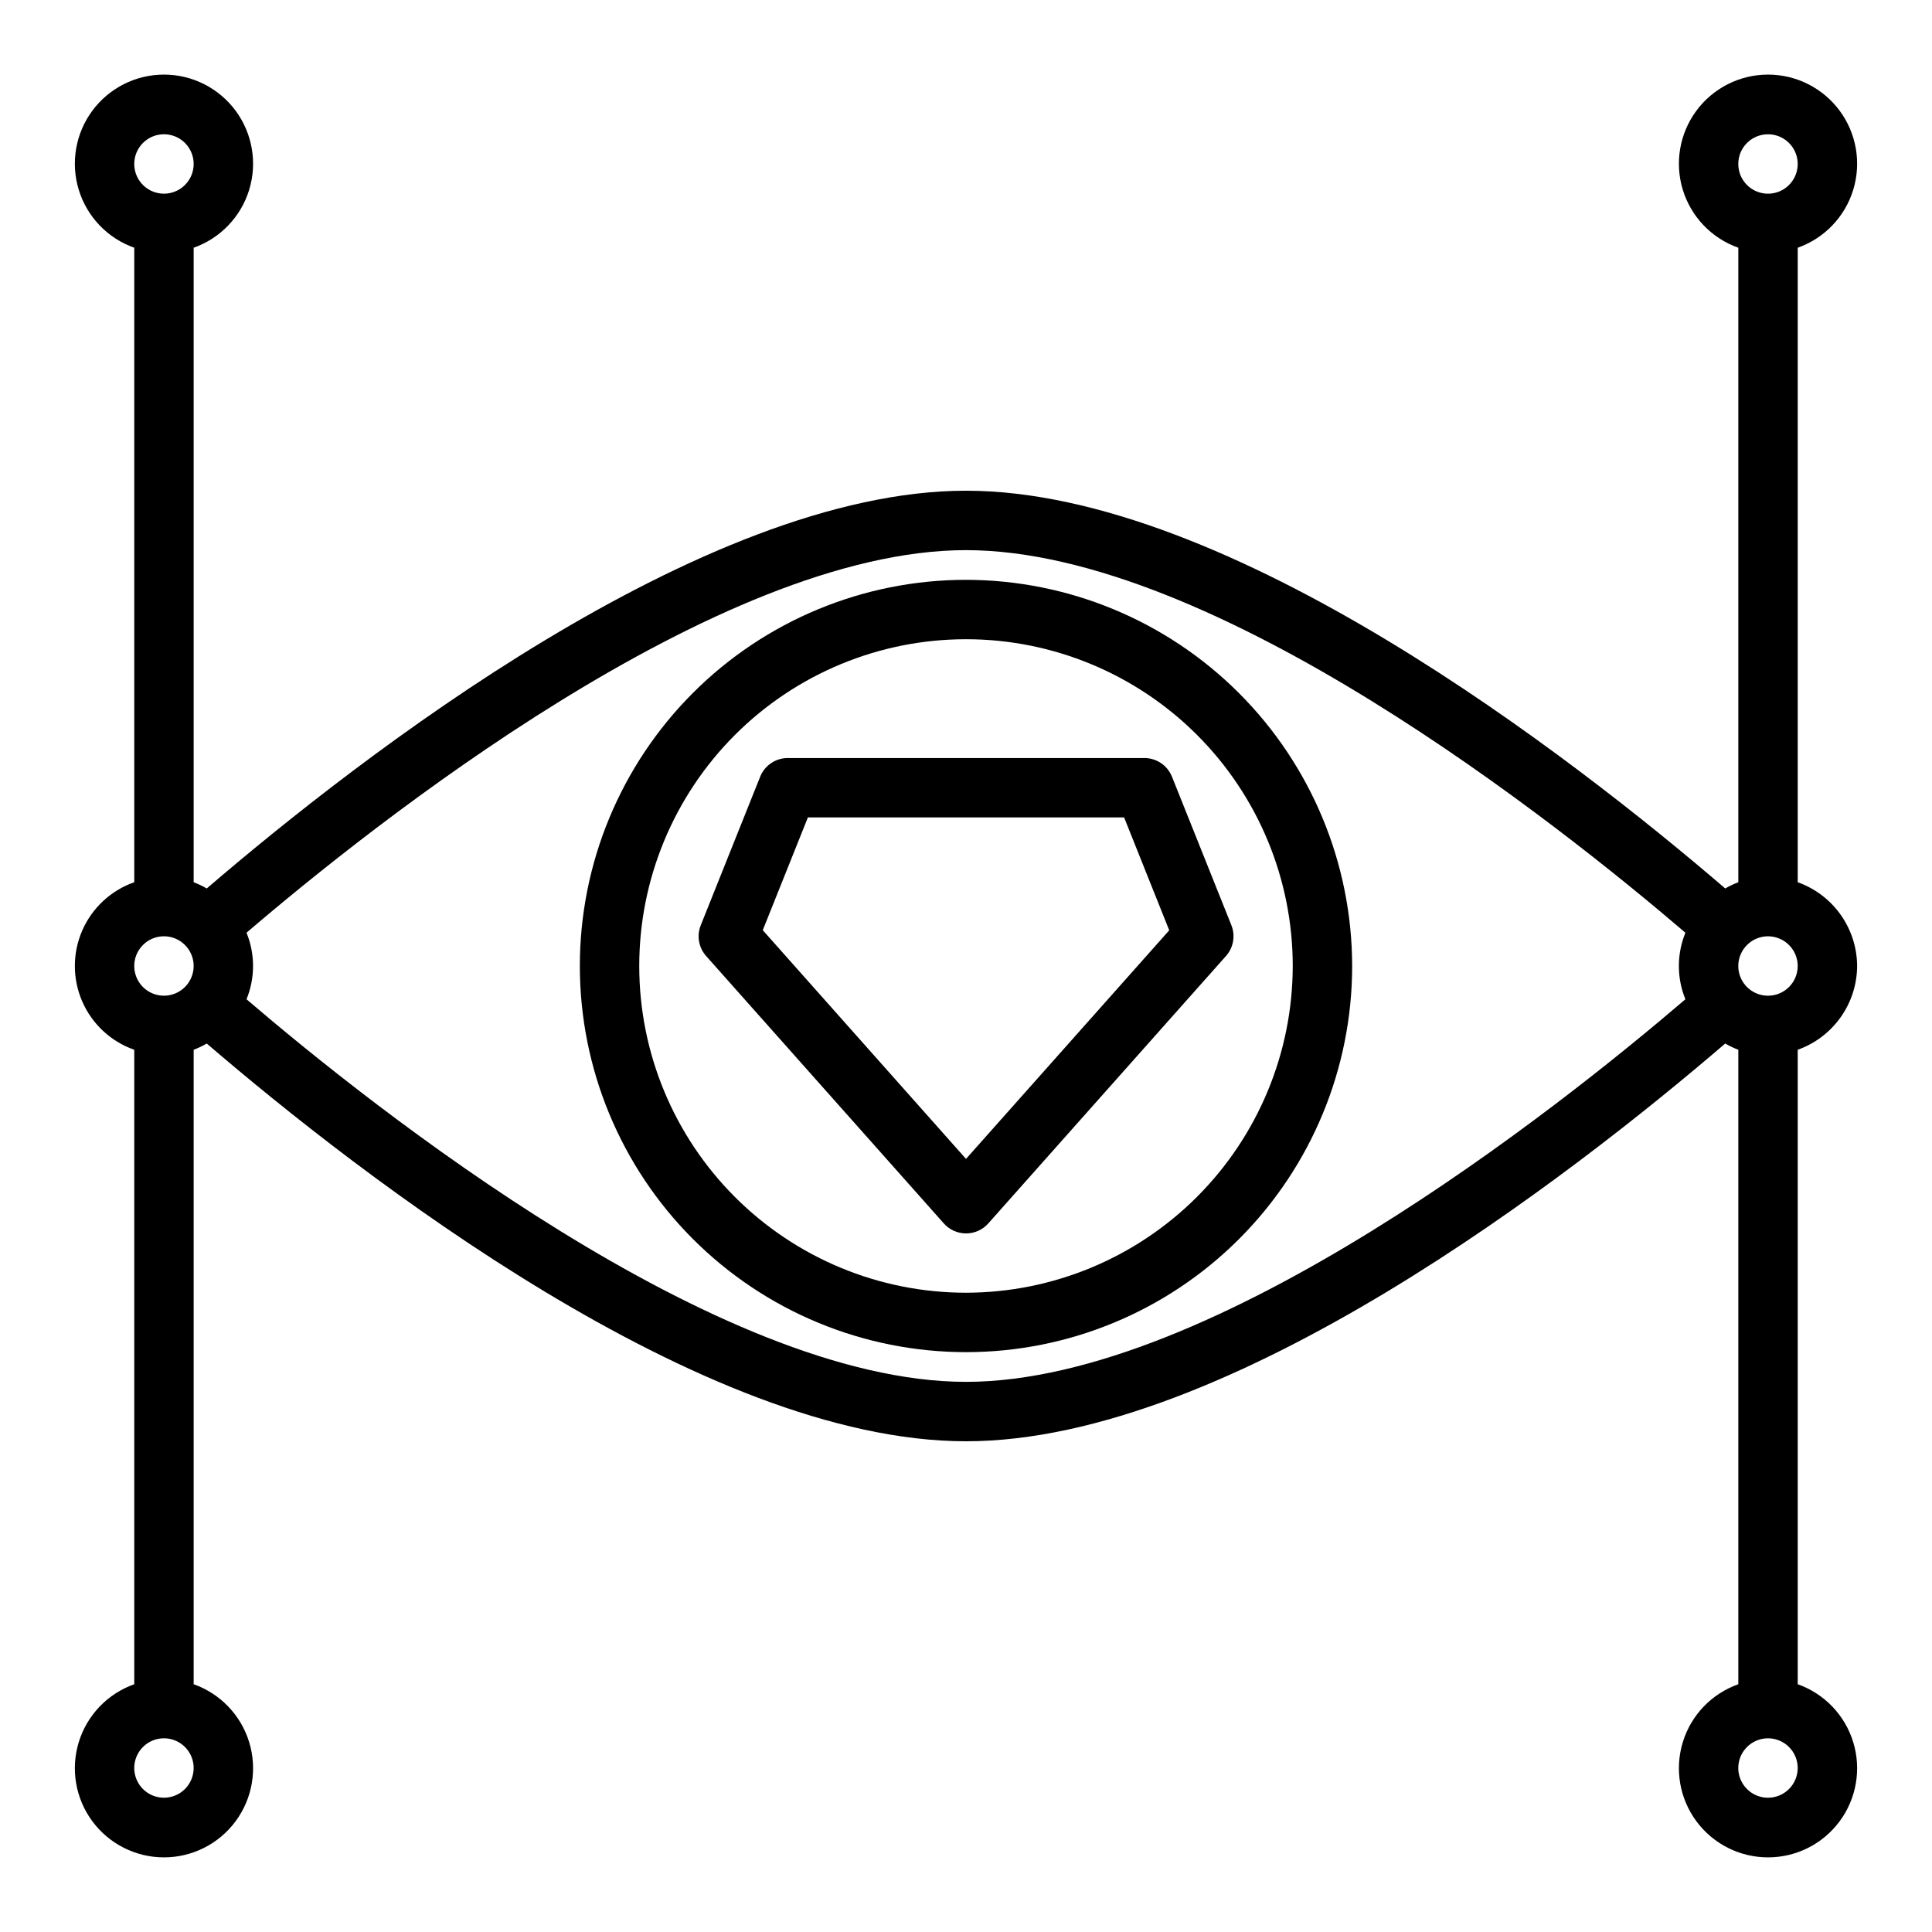<?xml version="1.0" encoding="UTF-8"?>
<!-- Uploaded to: SVG Repo, www.svgrepo.com, Generator: SVG Repo Mixer Tools -->
<svg fill="#000000" width="800px" height="800px" version="1.1" viewBox="144 144 512 512" xmlns="http://www.w3.org/2000/svg">
 <g>
  <path d="m400 297.66c-27.145 0-53.172 10.781-72.363 29.973-19.191 19.191-29.973 45.219-29.973 72.363 0 27.141 10.781 53.168 29.973 72.359 19.191 19.195 45.219 29.977 72.363 29.977 27.141 0 53.168-10.781 72.359-29.977 19.195-19.191 29.977-45.219 29.977-72.359-0.031-27.133-10.824-53.145-30.008-72.328-19.188-19.188-45.199-29.977-72.328-30.008zm0 188.93v-0.004c-22.969 0-44.992-9.121-61.23-25.363-16.238-16.238-25.363-38.262-25.363-61.227 0-22.969 9.125-44.992 25.363-61.23s38.262-25.363 61.23-25.363c22.965 0 44.988 9.125 61.227 25.363 16.242 16.238 25.363 38.262 25.363 61.23-0.027 22.957-9.156 44.965-25.391 61.199s-38.242 25.363-61.199 25.391z"/>
  <path d="m636.16 400c-0.027-4.871-1.551-9.613-4.367-13.586-2.816-3.973-6.789-6.981-11.379-8.613v-168.15c7.062-2.496 12.52-8.191 14.711-15.352 2.191-7.16 0.859-14.938-3.594-20.957s-11.5-9.574-18.988-9.574-14.531 3.555-18.984 9.574-5.789 13.797-3.598 20.957c2.191 7.16 7.648 12.855 14.711 15.352v168.15c-1.199 0.453-2.356 1.008-3.465 1.652-40.539-34.797-131.3-105.41-201.21-105.41-69.906 0-160.67 70.609-201.21 105.41-1.105-0.645-2.266-1.199-3.465-1.652v-168.15c7.062-2.496 12.52-8.191 14.711-15.352 2.191-7.16 0.859-14.938-3.594-20.957s-11.5-9.574-18.988-9.574-14.531 3.555-18.984 9.574-5.789 13.797-3.598 20.957c2.191 7.16 7.652 12.855 14.711 15.352v168.15c-6.176 2.16-11.168 6.797-13.785 12.793-2.613 5.996-2.613 12.812 0 18.809 2.617 5.996 7.609 10.633 13.785 12.797v168.14c-7.059 2.496-12.52 8.191-14.711 15.352-2.191 7.164-0.855 14.938 3.598 20.957 4.453 6.023 11.496 9.574 18.984 9.574s14.535-3.551 18.988-9.574c4.453-6.019 5.785-13.793 3.594-20.957-2.191-7.16-7.648-12.855-14.711-15.352v-168.14c1.199-0.457 2.359-1.012 3.465-1.656 40.543 34.797 131.3 105.41 201.21 105.41 69.902 0 160.67-70.613 201.21-105.41 1.109 0.645 2.266 1.199 3.465 1.656v168.14c-7.062 2.496-12.52 8.191-14.711 15.352-2.191 7.164-0.855 14.938 3.598 20.957 4.453 6.023 11.496 9.574 18.984 9.574s14.535-3.551 18.988-9.574c4.453-6.019 5.785-13.793 3.594-20.957-2.191-7.16-7.648-12.855-14.711-15.352v-168.14c4.59-1.637 8.562-4.644 11.379-8.617 2.816-3.969 4.34-8.715 4.367-13.582zm-448.71-220.42c3.184 0 6.055 1.918 7.273 4.859s0.547 6.328-1.707 8.578c-2.25 2.254-5.637 2.926-8.578 1.707s-4.859-4.09-4.859-7.273c0-4.348 3.523-7.871 7.871-7.871zm0 440.83c-3.184 0-6.055-1.918-7.273-4.859-1.219-2.941-0.543-6.328 1.707-8.578 2.254-2.25 5.637-2.926 8.578-1.707s4.859 4.09 4.859 7.273c0 2.09-0.828 4.09-2.305 5.566-1.477 1.477-3.477 2.305-5.566 2.305zm0-212.54c-3.184 0-6.055-1.918-7.273-4.859-1.219-2.941-0.543-6.328 1.707-8.578 2.254-2.254 5.637-2.926 8.578-1.707s4.859 4.09 4.859 7.273c0 2.086-0.828 4.09-2.305 5.566-1.477 1.477-3.477 2.305-5.566 2.305zm403.2 0.945c-33.453 28.652-124.85 101.39-190.66 101.39-65.812 0-157.21-72.738-190.66-101.39 2.309-5.652 2.309-11.984 0-17.633 33.453-28.656 124.85-101.39 190.66-101.39 65.809 0 157.2 72.738 190.66 101.39v0.004c-2.309 5.648-2.309 11.98 0 17.633zm21.887-229.23c3.184 0 6.055 1.918 7.273 4.859s0.543 6.328-1.707 8.578c-2.25 2.254-5.637 2.926-8.578 1.707s-4.859-4.09-4.859-7.273c0-4.348 3.523-7.871 7.871-7.871zm0 440.83c-3.184 0-6.055-1.918-7.273-4.859-1.219-2.941-0.543-6.328 1.707-8.578s5.637-2.926 8.578-1.707c2.941 1.219 4.859 4.09 4.859 7.273 0 2.09-0.828 4.09-2.305 5.566s-3.477 2.305-5.566 2.305zm0-212.54c-3.184 0-6.055-1.918-7.273-4.859-1.219-2.941-0.543-6.328 1.707-8.578 2.25-2.254 5.637-2.926 8.578-1.707 2.941 1.219 4.859 4.09 4.859 7.273 0 2.086-0.828 4.09-2.305 5.566-1.477 1.477-3.477 2.305-5.566 2.305z"/>
  <path d="m447.23 344.89h-94.465c-3.219-0.004-6.113 1.957-7.312 4.945l-15.742 39.359c-1.113 2.769-0.562 5.93 1.422 8.164l62.977 70.848c1.496 1.691 3.644 2.664 5.906 2.664 2.258 0 4.41-0.973 5.902-2.664l62.977-70.848c1.988-2.231 2.543-5.394 1.434-8.164l-15.742-39.359h-0.004c-1.203-3.004-4.117-4.965-7.352-4.945zm-47.23 106.23-53.859-60.613 11.957-29.879h83.805l11.957 29.914z"/>
 </g>
</svg>